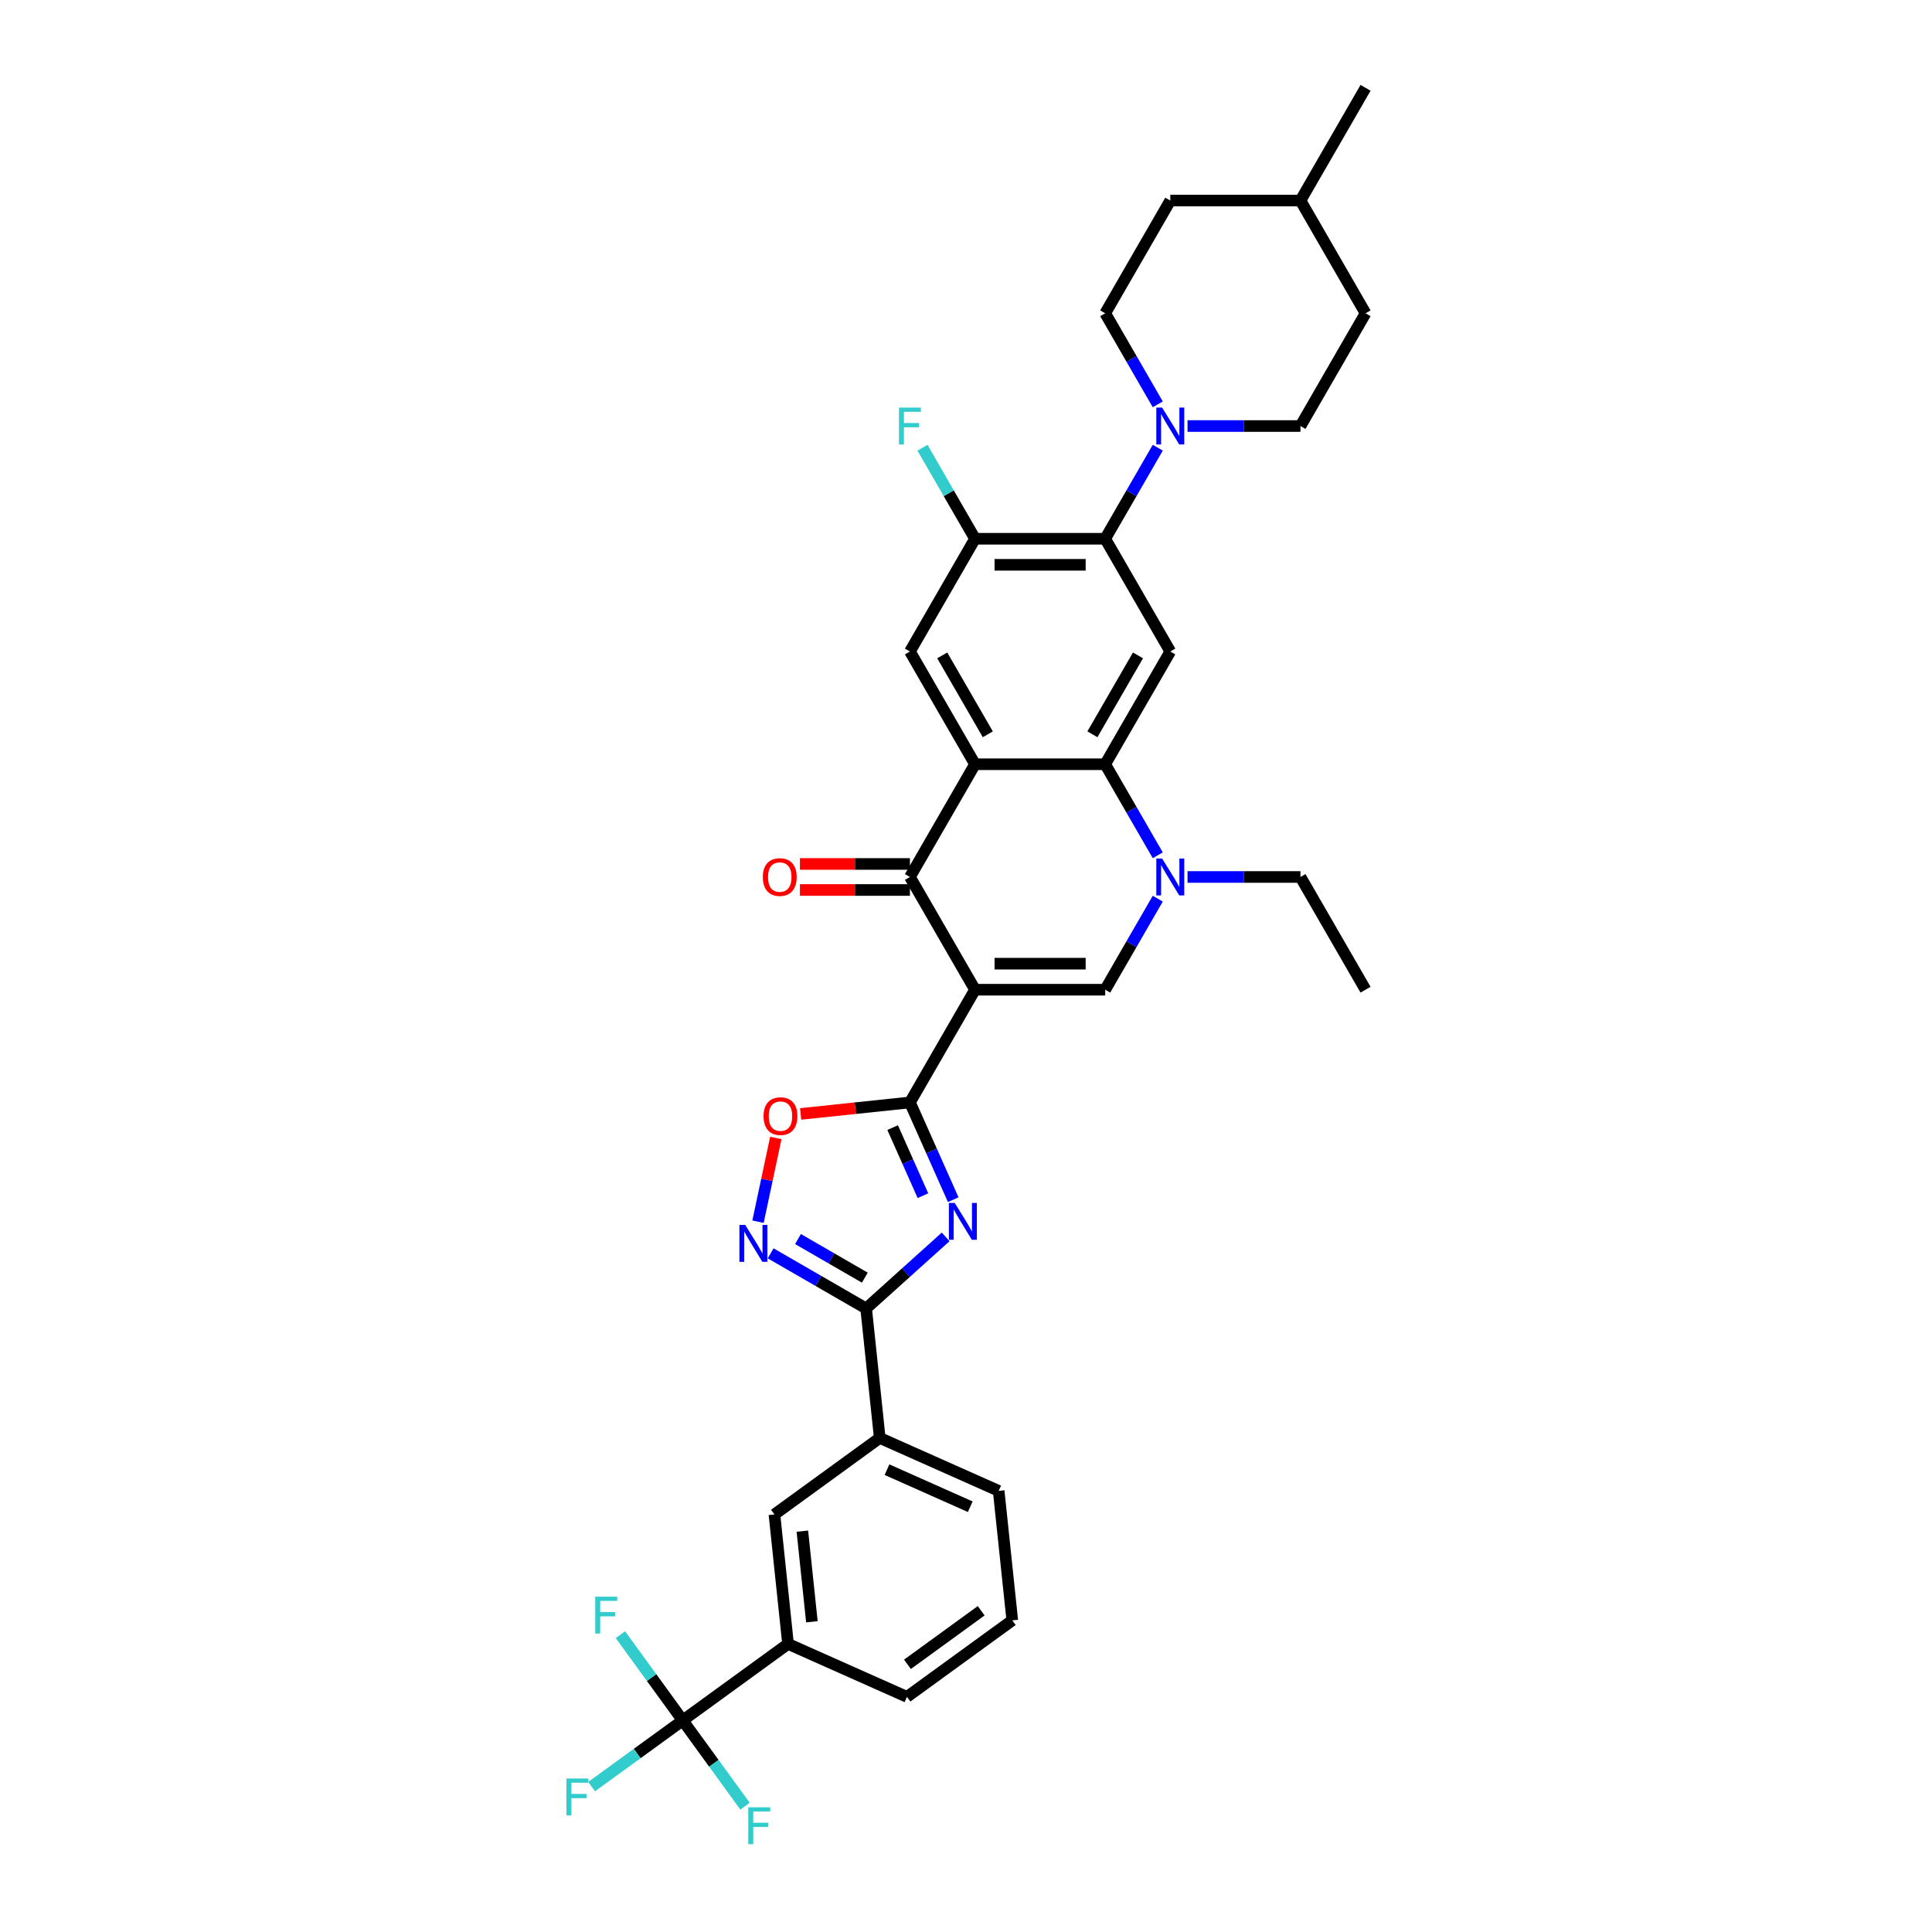 <?xml version='1.0' encoding='iso-8859-1'?>
<svg version='1.1' baseProfile='full'
              xmlns='http://www.w3.org/2000/svg'
                      xmlns:rdkit='http://www.rdkit.org/xml'
                      xmlns:xlink='http://www.w3.org/1999/xlink'
                  xml:space='preserve'
width='1000px' height='1000px' viewBox='0 0 1000 1000'>
<!-- END OF HEADER -->
<rect style='opacity:1.0;fill:#FFFFFF;stroke:none' width='1000' height='1000' x='0' y='0'> </rect>
<path class='bond-0' d='M 504.669,512.272 L 470.98,570.624' style='fill:none;fill-rule:evenodd;stroke:#000000;stroke-width:6px;stroke-linecap:butt;stroke-linejoin:miter;stroke-opacity:1' />
<path class='bond-3' d='M 504.669,512.272 L 470.98,453.92' style='fill:none;fill-rule:evenodd;stroke:#000000;stroke-width:6px;stroke-linecap:butt;stroke-linejoin:miter;stroke-opacity:1' />
<path class='bond-4' d='M 504.669,512.272 L 572.049,512.272' style='fill:none;fill-rule:evenodd;stroke:#000000;stroke-width:6px;stroke-linecap:butt;stroke-linejoin:miter;stroke-opacity:1' />
<path class='bond-4' d='M 514.776,498.796 L 561.942,498.796' style='fill:none;fill-rule:evenodd;stroke:#000000;stroke-width:6px;stroke-linecap:butt;stroke-linejoin:miter;stroke-opacity:1' />
<path class='bond-1' d='M 470.98,570.624 L 482.184,595.789' style='fill:none;fill-rule:evenodd;stroke:#000000;stroke-width:6px;stroke-linecap:butt;stroke-linejoin:miter;stroke-opacity:1' />
<path class='bond-1' d='M 482.184,595.789 L 493.388,620.953' style='fill:none;fill-rule:evenodd;stroke:#0000FF;stroke-width:6px;stroke-linecap:butt;stroke-linejoin:miter;stroke-opacity:1' />
<path class='bond-1' d='M 462.03,583.655 L 469.873,601.27' style='fill:none;fill-rule:evenodd;stroke:#000000;stroke-width:6px;stroke-linecap:butt;stroke-linejoin:miter;stroke-opacity:1' />
<path class='bond-1' d='M 469.873,601.27 L 477.716,618.885' style='fill:none;fill-rule:evenodd;stroke:#0000FF;stroke-width:6px;stroke-linecap:butt;stroke-linejoin:miter;stroke-opacity:1' />
<path class='bond-11' d='M 470.98,570.624 L 442.697,573.597' style='fill:none;fill-rule:evenodd;stroke:#000000;stroke-width:6px;stroke-linecap:butt;stroke-linejoin:miter;stroke-opacity:1' />
<path class='bond-11' d='M 442.697,573.597 L 414.413,576.57' style='fill:none;fill-rule:evenodd;stroke:#FF0000;stroke-width:6px;stroke-linecap:butt;stroke-linejoin:miter;stroke-opacity:1' />
<path class='bond-7' d='M 489.464,640.211 L 468.889,658.737' style='fill:none;fill-rule:evenodd;stroke:#0000FF;stroke-width:6px;stroke-linecap:butt;stroke-linejoin:miter;stroke-opacity:1' />
<path class='bond-7' d='M 468.889,658.737 L 448.313,677.264' style='fill:none;fill-rule:evenodd;stroke:#000000;stroke-width:6px;stroke-linecap:butt;stroke-linejoin:miter;stroke-opacity:1' />
<path class='bond-2' d='M 504.669,395.568 L 470.98,453.92' style='fill:none;fill-rule:evenodd;stroke:#000000;stroke-width:6px;stroke-linecap:butt;stroke-linejoin:miter;stroke-opacity:1' />
<path class='bond-13' d='M 504.669,395.568 L 470.98,337.216' style='fill:none;fill-rule:evenodd;stroke:#000000;stroke-width:6px;stroke-linecap:butt;stroke-linejoin:miter;stroke-opacity:1' />
<path class='bond-13' d='M 511.286,380.077 L 487.704,339.23' style='fill:none;fill-rule:evenodd;stroke:#000000;stroke-width:6px;stroke-linecap:butt;stroke-linejoin:miter;stroke-opacity:1' />
<path class='bond-35' d='M 504.669,395.568 L 572.049,395.568' style='fill:none;fill-rule:evenodd;stroke:#000000;stroke-width:6px;stroke-linecap:butt;stroke-linejoin:miter;stroke-opacity:1' />
<path class='bond-19' d='M 470.98,447.182 L 442.512,447.182' style='fill:none;fill-rule:evenodd;stroke:#000000;stroke-width:6px;stroke-linecap:butt;stroke-linejoin:miter;stroke-opacity:1' />
<path class='bond-19' d='M 442.512,447.182 L 414.044,447.182' style='fill:none;fill-rule:evenodd;stroke:#FF0000;stroke-width:6px;stroke-linecap:butt;stroke-linejoin:miter;stroke-opacity:1' />
<path class='bond-19' d='M 470.98,460.658 L 442.512,460.658' style='fill:none;fill-rule:evenodd;stroke:#000000;stroke-width:6px;stroke-linecap:butt;stroke-linejoin:miter;stroke-opacity:1' />
<path class='bond-19' d='M 442.512,460.658 L 414.044,460.658' style='fill:none;fill-rule:evenodd;stroke:#FF0000;stroke-width:6px;stroke-linecap:butt;stroke-linejoin:miter;stroke-opacity:1' />
<path class='bond-6' d='M 572.049,512.272 L 585.653,488.709' style='fill:none;fill-rule:evenodd;stroke:#000000;stroke-width:6px;stroke-linecap:butt;stroke-linejoin:miter;stroke-opacity:1' />
<path class='bond-6' d='M 585.653,488.709 L 599.257,465.145' style='fill:none;fill-rule:evenodd;stroke:#0000FF;stroke-width:6px;stroke-linecap:butt;stroke-linejoin:miter;stroke-opacity:1' />
<path class='bond-5' d='M 572.049,395.568 L 585.653,419.131' style='fill:none;fill-rule:evenodd;stroke:#000000;stroke-width:6px;stroke-linecap:butt;stroke-linejoin:miter;stroke-opacity:1' />
<path class='bond-5' d='M 585.653,419.131 L 599.257,442.695' style='fill:none;fill-rule:evenodd;stroke:#0000FF;stroke-width:6px;stroke-linecap:butt;stroke-linejoin:miter;stroke-opacity:1' />
<path class='bond-9' d='M 572.049,395.568 L 605.738,337.216' style='fill:none;fill-rule:evenodd;stroke:#000000;stroke-width:6px;stroke-linecap:butt;stroke-linejoin:miter;stroke-opacity:1' />
<path class='bond-9' d='M 565.432,380.077 L 589.015,339.23' style='fill:none;fill-rule:evenodd;stroke:#000000;stroke-width:6px;stroke-linecap:butt;stroke-linejoin:miter;stroke-opacity:1' />
<path class='bond-26' d='M 614.659,453.92 L 643.889,453.92' style='fill:none;fill-rule:evenodd;stroke:#0000FF;stroke-width:6px;stroke-linecap:butt;stroke-linejoin:miter;stroke-opacity:1' />
<path class='bond-26' d='M 643.889,453.92 L 673.118,453.92' style='fill:none;fill-rule:evenodd;stroke:#000000;stroke-width:6px;stroke-linecap:butt;stroke-linejoin:miter;stroke-opacity:1' />
<path class='bond-16' d='M 448.313,677.264 L 455.356,744.274' style='fill:none;fill-rule:evenodd;stroke:#000000;stroke-width:6px;stroke-linecap:butt;stroke-linejoin:miter;stroke-opacity:1' />
<path class='bond-36' d='M 448.313,677.264 L 423.597,662.994' style='fill:none;fill-rule:evenodd;stroke:#000000;stroke-width:6px;stroke-linecap:butt;stroke-linejoin:miter;stroke-opacity:1' />
<path class='bond-36' d='M 423.597,662.994 L 398.882,648.725' style='fill:none;fill-rule:evenodd;stroke:#0000FF;stroke-width:6px;stroke-linecap:butt;stroke-linejoin:miter;stroke-opacity:1' />
<path class='bond-36' d='M 447.636,661.313 L 430.335,651.324' style='fill:none;fill-rule:evenodd;stroke:#000000;stroke-width:6px;stroke-linecap:butt;stroke-linejoin:miter;stroke-opacity:1' />
<path class='bond-36' d='M 430.335,651.324 L 413.034,641.335' style='fill:none;fill-rule:evenodd;stroke:#0000FF;stroke-width:6px;stroke-linecap:butt;stroke-linejoin:miter;stroke-opacity:1' />
<path class='bond-8' d='M 392.347,632.349 L 396.953,610.68' style='fill:none;fill-rule:evenodd;stroke:#0000FF;stroke-width:6px;stroke-linecap:butt;stroke-linejoin:miter;stroke-opacity:1' />
<path class='bond-8' d='M 396.953,610.68 L 401.559,589.01' style='fill:none;fill-rule:evenodd;stroke:#FF0000;stroke-width:6px;stroke-linecap:butt;stroke-linejoin:miter;stroke-opacity:1' />
<path class='bond-10' d='M 605.738,337.216 L 572.049,278.863' style='fill:none;fill-rule:evenodd;stroke:#000000;stroke-width:6px;stroke-linecap:butt;stroke-linejoin:miter;stroke-opacity:1' />
<path class='bond-14' d='M 572.049,278.863 L 585.653,255.3' style='fill:none;fill-rule:evenodd;stroke:#000000;stroke-width:6px;stroke-linecap:butt;stroke-linejoin:miter;stroke-opacity:1' />
<path class='bond-14' d='M 585.653,255.3 L 599.257,231.737' style='fill:none;fill-rule:evenodd;stroke:#0000FF;stroke-width:6px;stroke-linecap:butt;stroke-linejoin:miter;stroke-opacity:1' />
<path class='bond-37' d='M 572.049,278.863 L 504.669,278.863' style='fill:none;fill-rule:evenodd;stroke:#000000;stroke-width:6px;stroke-linecap:butt;stroke-linejoin:miter;stroke-opacity:1' />
<path class='bond-37' d='M 561.942,292.339 L 514.776,292.339' style='fill:none;fill-rule:evenodd;stroke:#000000;stroke-width:6px;stroke-linecap:butt;stroke-linejoin:miter;stroke-opacity:1' />
<path class='bond-12' d='M 353.377,890.494 L 407.888,850.889' style='fill:none;fill-rule:evenodd;stroke:#000000;stroke-width:6px;stroke-linecap:butt;stroke-linejoin:miter;stroke-opacity:1' />
<path class='bond-22' d='M 353.377,890.494 L 329.8,907.623' style='fill:none;fill-rule:evenodd;stroke:#000000;stroke-width:6px;stroke-linecap:butt;stroke-linejoin:miter;stroke-opacity:1' />
<path class='bond-22' d='M 329.8,907.623 L 306.224,924.752' style='fill:none;fill-rule:evenodd;stroke:#33CCCC;stroke-width:6px;stroke-linecap:butt;stroke-linejoin:miter;stroke-opacity:1' />
<path class='bond-23' d='M 353.377,890.494 L 337.254,868.302' style='fill:none;fill-rule:evenodd;stroke:#000000;stroke-width:6px;stroke-linecap:butt;stroke-linejoin:miter;stroke-opacity:1' />
<path class='bond-23' d='M 337.254,868.302 L 321.13,846.11' style='fill:none;fill-rule:evenodd;stroke:#33CCCC;stroke-width:6px;stroke-linecap:butt;stroke-linejoin:miter;stroke-opacity:1' />
<path class='bond-24' d='M 353.377,890.494 L 369.5,912.685' style='fill:none;fill-rule:evenodd;stroke:#000000;stroke-width:6px;stroke-linecap:butt;stroke-linejoin:miter;stroke-opacity:1' />
<path class='bond-24' d='M 369.5,912.685 L 385.624,934.877' style='fill:none;fill-rule:evenodd;stroke:#33CCCC;stroke-width:6px;stroke-linecap:butt;stroke-linejoin:miter;stroke-opacity:1' />
<path class='bond-15' d='M 470.98,337.216 L 504.669,278.863' style='fill:none;fill-rule:evenodd;stroke:#000000;stroke-width:6px;stroke-linecap:butt;stroke-linejoin:miter;stroke-opacity:1' />
<path class='bond-20' d='M 614.659,220.511 L 643.889,220.511' style='fill:none;fill-rule:evenodd;stroke:#0000FF;stroke-width:6px;stroke-linecap:butt;stroke-linejoin:miter;stroke-opacity:1' />
<path class='bond-20' d='M 643.889,220.511 L 673.118,220.511' style='fill:none;fill-rule:evenodd;stroke:#000000;stroke-width:6px;stroke-linecap:butt;stroke-linejoin:miter;stroke-opacity:1' />
<path class='bond-21' d='M 599.257,209.286 L 585.653,185.722' style='fill:none;fill-rule:evenodd;stroke:#0000FF;stroke-width:6px;stroke-linecap:butt;stroke-linejoin:miter;stroke-opacity:1' />
<path class='bond-21' d='M 585.653,185.722 L 572.049,162.159' style='fill:none;fill-rule:evenodd;stroke:#000000;stroke-width:6px;stroke-linecap:butt;stroke-linejoin:miter;stroke-opacity:1' />
<path class='bond-25' d='M 504.669,278.863 L 491.065,255.3' style='fill:none;fill-rule:evenodd;stroke:#000000;stroke-width:6px;stroke-linecap:butt;stroke-linejoin:miter;stroke-opacity:1' />
<path class='bond-25' d='M 491.065,255.3 L 477.461,231.737' style='fill:none;fill-rule:evenodd;stroke:#33CCCC;stroke-width:6px;stroke-linecap:butt;stroke-linejoin:miter;stroke-opacity:1' />
<path class='bond-18' d='M 455.356,744.274 L 400.845,783.879' style='fill:none;fill-rule:evenodd;stroke:#000000;stroke-width:6px;stroke-linecap:butt;stroke-linejoin:miter;stroke-opacity:1' />
<path class='bond-31' d='M 455.356,744.274 L 516.91,771.68' style='fill:none;fill-rule:evenodd;stroke:#000000;stroke-width:6px;stroke-linecap:butt;stroke-linejoin:miter;stroke-opacity:1' />
<path class='bond-31' d='M 459.108,760.696 L 502.196,779.88' style='fill:none;fill-rule:evenodd;stroke:#000000;stroke-width:6px;stroke-linecap:butt;stroke-linejoin:miter;stroke-opacity:1' />
<path class='bond-17' d='M 407.888,850.889 L 400.845,783.879' style='fill:none;fill-rule:evenodd;stroke:#000000;stroke-width:6px;stroke-linecap:butt;stroke-linejoin:miter;stroke-opacity:1' />
<path class='bond-17' d='M 420.234,839.429 L 415.303,792.522' style='fill:none;fill-rule:evenodd;stroke:#000000;stroke-width:6px;stroke-linecap:butt;stroke-linejoin:miter;stroke-opacity:1' />
<path class='bond-38' d='M 407.888,850.889 L 469.442,878.295' style='fill:none;fill-rule:evenodd;stroke:#000000;stroke-width:6px;stroke-linecap:butt;stroke-linejoin:miter;stroke-opacity:1' />
<path class='bond-27' d='M 673.118,220.511 L 706.807,162.159' style='fill:none;fill-rule:evenodd;stroke:#000000;stroke-width:6px;stroke-linecap:butt;stroke-linejoin:miter;stroke-opacity:1' />
<path class='bond-28' d='M 572.049,162.159 L 605.738,103.807' style='fill:none;fill-rule:evenodd;stroke:#000000;stroke-width:6px;stroke-linecap:butt;stroke-linejoin:miter;stroke-opacity:1' />
<path class='bond-34' d='M 673.118,453.92 L 706.807,512.272' style='fill:none;fill-rule:evenodd;stroke:#000000;stroke-width:6px;stroke-linecap:butt;stroke-linejoin:miter;stroke-opacity:1' />
<path class='bond-39' d='M 706.807,162.159 L 673.118,103.807' style='fill:none;fill-rule:evenodd;stroke:#000000;stroke-width:6px;stroke-linecap:butt;stroke-linejoin:miter;stroke-opacity:1' />
<path class='bond-29' d='M 605.738,103.807 L 673.118,103.807' style='fill:none;fill-rule:evenodd;stroke:#000000;stroke-width:6px;stroke-linecap:butt;stroke-linejoin:miter;stroke-opacity:1' />
<path class='bond-33' d='M 673.118,103.807 L 706.807,45.455' style='fill:none;fill-rule:evenodd;stroke:#000000;stroke-width:6px;stroke-linecap:butt;stroke-linejoin:miter;stroke-opacity:1' />
<path class='bond-30' d='M 469.442,878.295 L 523.953,838.69' style='fill:none;fill-rule:evenodd;stroke:#000000;stroke-width:6px;stroke-linecap:butt;stroke-linejoin:miter;stroke-opacity:1' />
<path class='bond-30' d='M 469.698,861.452 L 507.855,833.729' style='fill:none;fill-rule:evenodd;stroke:#000000;stroke-width:6px;stroke-linecap:butt;stroke-linejoin:miter;stroke-opacity:1' />
<path class='bond-32' d='M 516.91,771.68 L 523.953,838.69' style='fill:none;fill-rule:evenodd;stroke:#000000;stroke-width:6px;stroke-linecap:butt;stroke-linejoin:miter;stroke-opacity:1' />
<path  class='atom-2' d='M 494.167 622.638
L 500.42 632.744
Q 501.04 633.742, 502.037 635.547
Q 503.035 637.353, 503.089 637.461
L 503.089 622.638
L 505.622 622.638
L 505.622 641.719
L 503.008 641.719
L 496.297 630.669
Q 495.515 629.375, 494.68 627.893
Q 493.871 626.411, 493.628 625.953
L 493.628 641.719
L 491.149 641.719
L 491.149 622.638
L 494.167 622.638
' fill='#0000FF'/>
<path  class='atom-7' d='M 601.52 444.379
L 607.773 454.486
Q 608.393 455.483, 609.39 457.289
Q 610.388 459.095, 610.442 459.202
L 610.442 444.379
L 612.975 444.379
L 612.975 463.461
L 610.361 463.461
L 603.65 452.411
Q 602.868 451.117, 602.033 449.635
Q 601.224 448.152, 600.981 447.694
L 600.981 463.461
L 598.502 463.461
L 598.502 444.379
L 601.52 444.379
' fill='#0000FF'/>
<path  class='atom-9' d='M 385.743 634.033
L 391.996 644.14
Q 392.615 645.138, 393.613 646.943
Q 394.61 648.749, 394.664 648.857
L 394.664 634.033
L 397.197 634.033
L 397.197 653.115
L 394.583 653.115
L 387.872 642.065
Q 387.09 640.771, 386.255 639.289
Q 385.446 637.807, 385.204 637.348
L 385.204 653.115
L 382.724 653.115
L 382.724 634.033
L 385.743 634.033
' fill='#0000FF'/>
<path  class='atom-12' d='M 395.21 577.721
Q 395.21 573.14, 397.474 570.579
Q 399.738 568.019, 403.97 568.019
Q 408.201 568.019, 410.465 570.579
Q 412.729 573.14, 412.729 577.721
Q 412.729 582.357, 410.438 584.998
Q 408.147 587.613, 403.97 587.613
Q 399.765 587.613, 397.474 584.998
Q 395.21 582.384, 395.21 577.721
M 403.97 585.456
Q 406.88 585.456, 408.444 583.516
Q 410.034 581.548, 410.034 577.721
Q 410.034 573.975, 408.444 572.088
Q 406.88 570.175, 403.97 570.175
Q 401.059 570.175, 399.469 572.061
Q 397.905 573.948, 397.905 577.721
Q 397.905 581.575, 399.469 583.516
Q 401.059 585.456, 403.97 585.456
' fill='#FF0000'/>
<path  class='atom-15' d='M 601.52 210.97
L 607.773 221.077
Q 608.393 222.074, 609.39 223.88
Q 610.388 225.686, 610.442 225.794
L 610.442 210.97
L 612.975 210.97
L 612.975 230.052
L 610.361 230.052
L 603.65 219.002
Q 602.868 217.708, 602.033 216.226
Q 601.224 214.743, 600.981 214.285
L 600.981 230.052
L 598.502 230.052
L 598.502 210.97
L 601.52 210.97
' fill='#0000FF'/>
<path  class='atom-20' d='M 394.841 453.974
Q 394.841 449.392, 397.105 446.832
Q 399.369 444.271, 403.6 444.271
Q 407.832 444.271, 410.096 446.832
Q 412.36 449.392, 412.36 453.974
Q 412.36 458.61, 410.069 461.251
Q 407.778 463.865, 403.6 463.865
Q 399.396 463.865, 397.105 461.251
Q 394.841 458.636, 394.841 453.974
M 403.6 461.709
Q 406.511 461.709, 408.074 459.768
Q 409.665 457.801, 409.665 453.974
Q 409.665 450.228, 408.074 448.341
Q 406.511 446.427, 403.6 446.427
Q 400.69 446.427, 399.1 448.314
Q 397.536 450.201, 397.536 453.974
Q 397.536 457.828, 399.1 459.768
Q 400.69 461.709, 403.6 461.709
' fill='#FF0000'/>
<path  class='atom-23' d='M 293.193 920.557
L 304.539 920.557
L 304.539 922.74
L 295.753 922.74
L 295.753 928.535
L 303.569 928.535
L 303.569 930.745
L 295.753 930.745
L 295.753 939.639
L 293.193 939.639
L 293.193 920.557
' fill='#33CCCC'/>
<path  class='atom-24' d='M 308.099 826.442
L 319.446 826.442
L 319.446 828.625
L 310.659 828.625
L 310.659 834.419
L 318.475 834.419
L 318.475 836.629
L 310.659 836.629
L 310.659 845.523
L 308.099 845.523
L 308.099 826.442
' fill='#33CCCC'/>
<path  class='atom-25' d='M 387.308 935.464
L 398.655 935.464
L 398.655 937.647
L 389.869 937.647
L 389.869 943.441
L 397.685 943.441
L 397.685 945.651
L 389.869 945.651
L 389.869 954.545
L 387.308 954.545
L 387.308 935.464
' fill='#33CCCC'/>
<path  class='atom-26' d='M 465.306 210.97
L 476.653 210.97
L 476.653 213.153
L 467.867 213.153
L 467.867 218.948
L 475.683 218.948
L 475.683 221.158
L 467.867 221.158
L 467.867 230.052
L 465.306 230.052
L 465.306 210.97
' fill='#33CCCC'/>
</svg>

